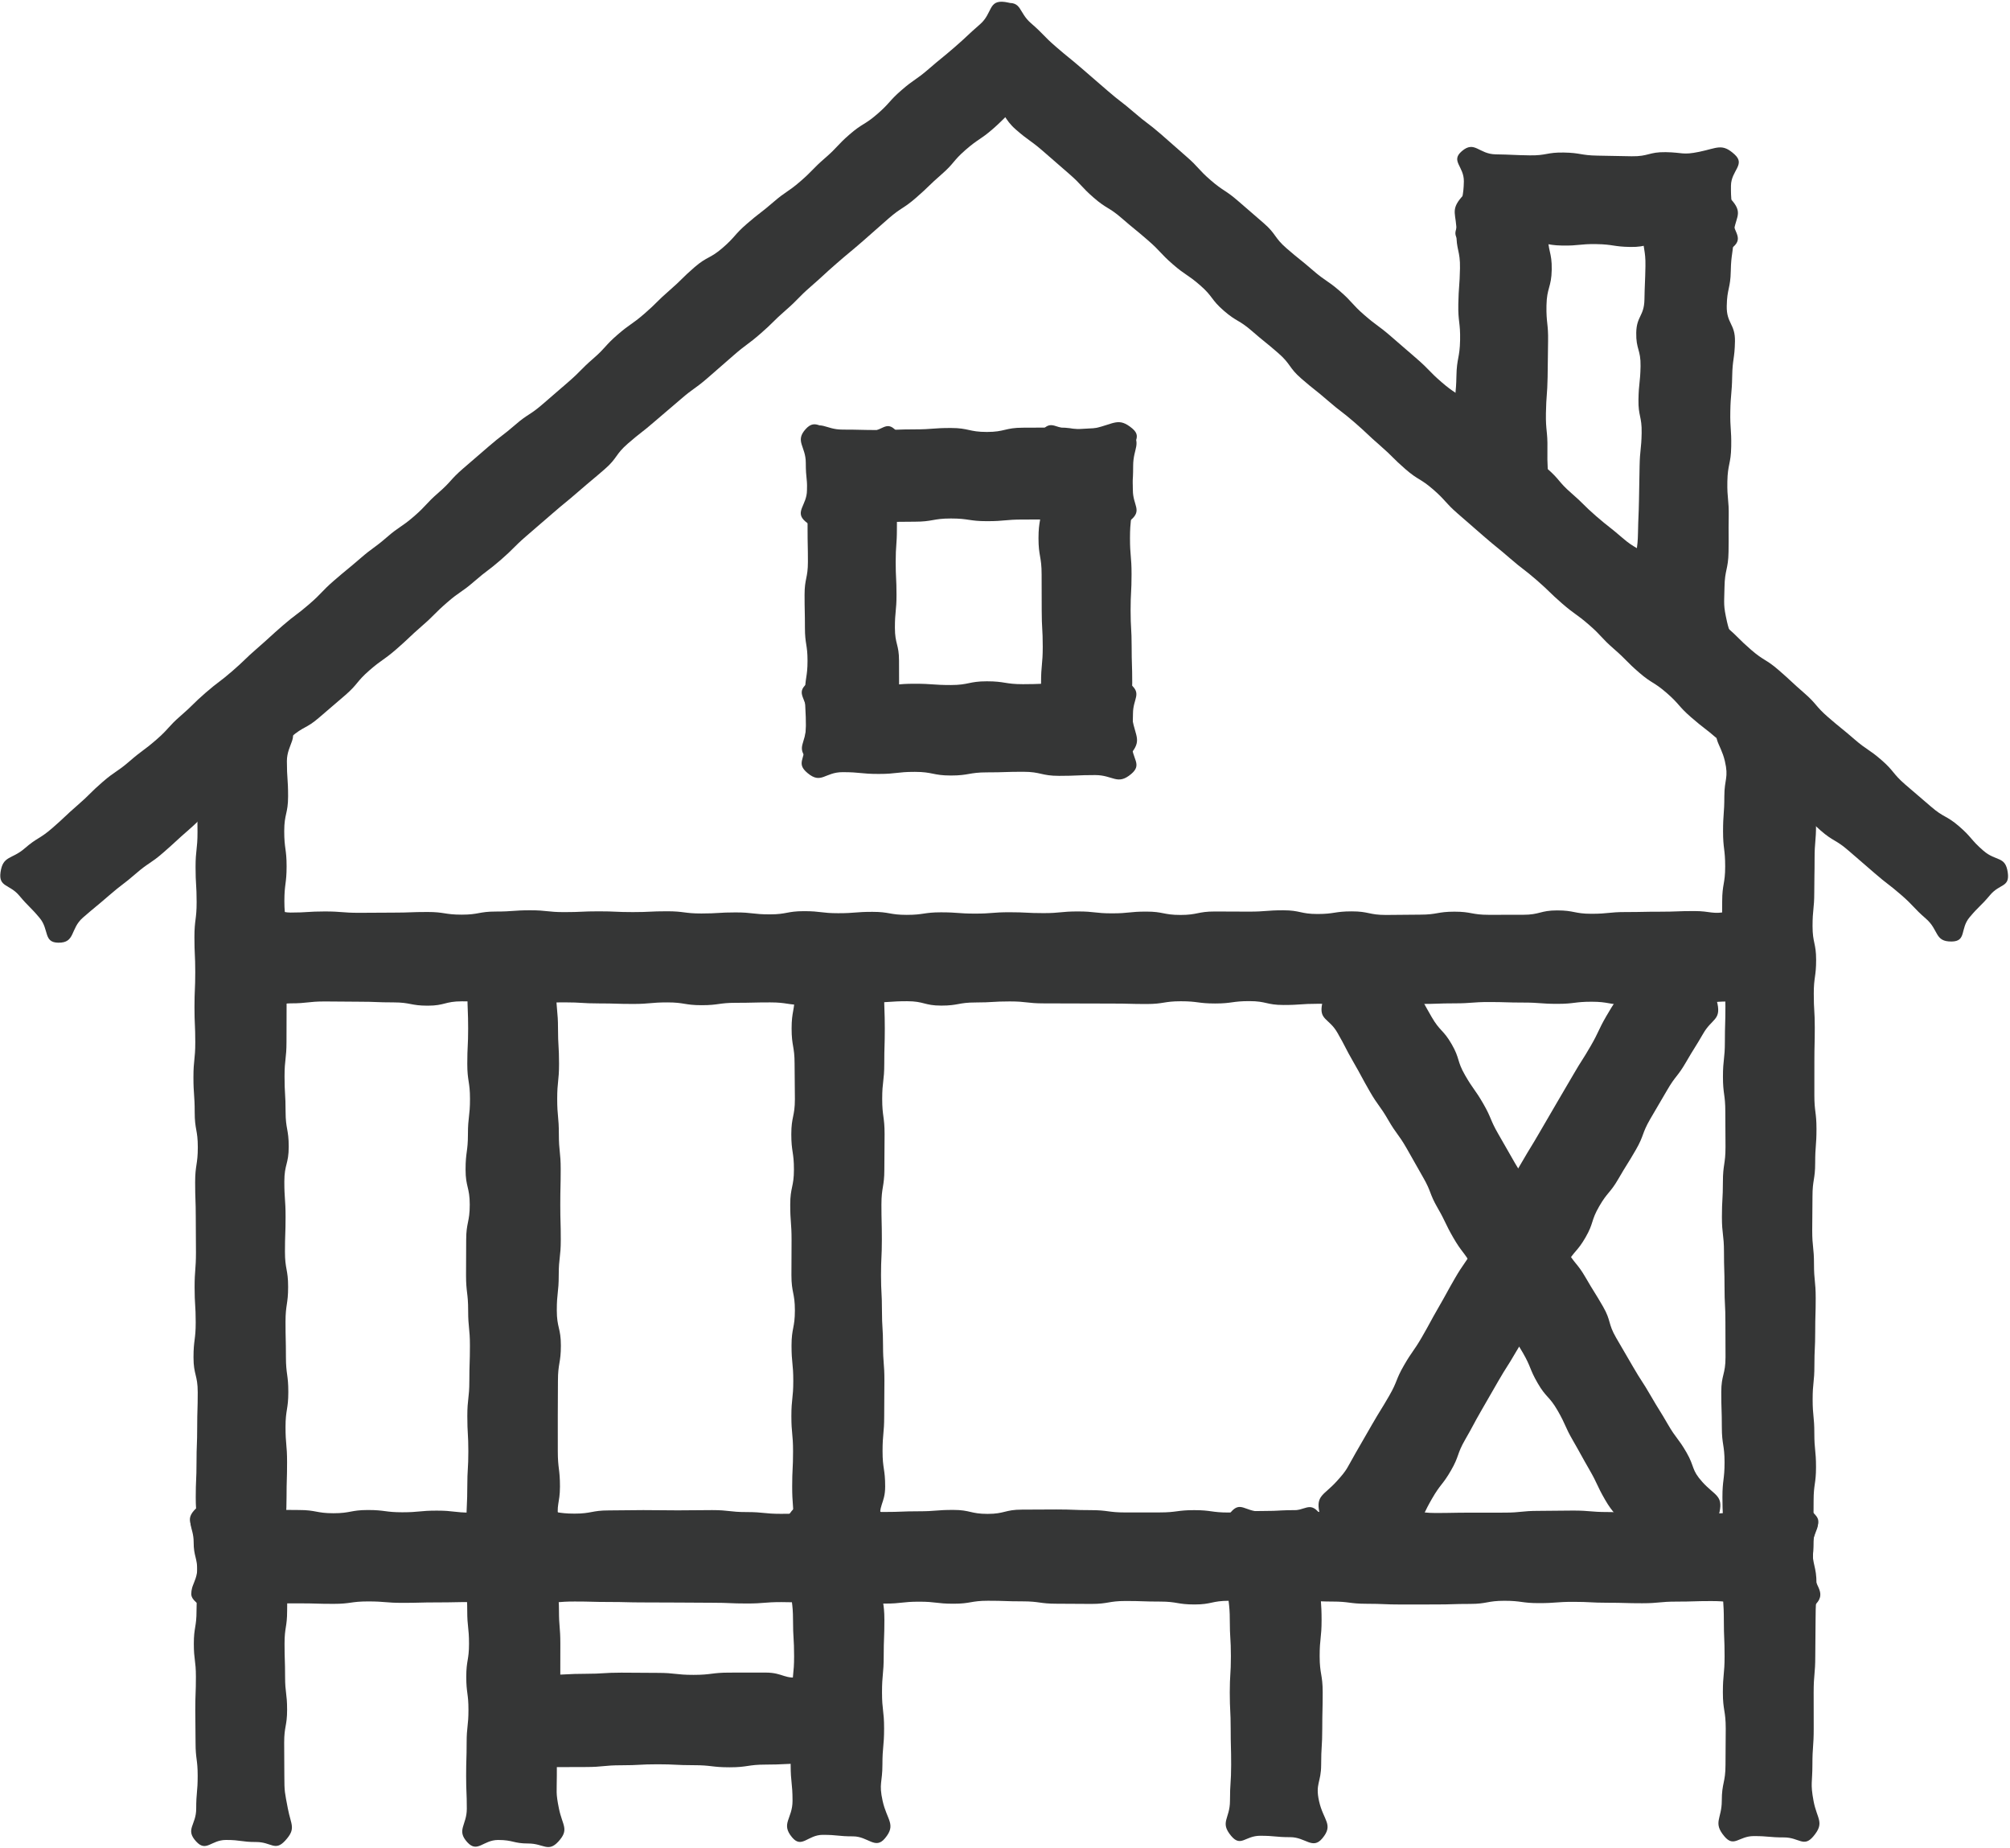 <?xml version="1.0" encoding="utf-8"?>
<!-- Generator: Adobe Illustrator 12.0.0, SVG Export Plug-In  -->
<!DOCTYPE svg PUBLIC "-//W3C//DTD SVG 1.1//EN" "http://www.w3.org/Graphics/SVG/1.1/DTD/svg11.dtd">
<svg  version="1.1" xmlns="http://www.w3.org/2000/svg" xmlns:xlink="http://www.w3.org/1999/xlink" xmlns:a="http://ns.adobe.com/AdobeSVGViewerExtensions/3.0/"
	 width="421" height="387" viewBox="-0.058 -0.361 421 387" enable-background="new -0.058 -0.361 421 387" xml:space="preserve">
<defs>
</defs>
<g>
	<g>
		<g>
			<path fill="#353636" d="M116.651,325.439c-2.06,2.402-2.874-0.192-6.039-0.192c-3.167,0-3.167,0.9-6.335,0.9
				s-4.397,2.052-6.46-0.351c-2.403-2.799-0.171-3.797-0.171-7.484s0.172-3.688,0.172-7.375c0-3.688,0.219-3.688,0.219-7.377
				c0-3.689-0.214-3.689-0.214-7.379c0-3.688,0.423-3.688,0.423-7.377c0-3.689,0.121-3.689,0.121-7.378
				c0-3.689-0.37-3.689-0.37-7.378c0-3.69-0.443-3.69-0.443-7.38c0-3.688,0.029-3.688,0.029-7.376s0.748-3.688,0.748-7.377
				c0-3.689-0.875-3.689-0.875-7.379c0-3.688,0.494-3.688,0.494-7.377c0-3.689,0.432-3.689,0.432-7.379
				c0-3.691-0.567-3.691-0.567-7.383c0-3.689,0.18-3.689,0.18-7.38c0-3.692-0.149-3.692-0.149-7.386
				c0-3.692-2.394-4.656,0.009-7.461c2.06-2.402,3.253,0.266,6.418,0.266c3.167,0,3.167-0.681,6.335-0.681s4.432-2.05,6.495,0.354
				c2.403,2.799-0.641,3.826-0.641,7.515c0,3.688,0.353,3.688,0.353,7.374c0,3.689,0.218,3.689,0.218,7.377
				c0,3.69-0.385,3.69-0.385,7.38c0,3.688,0.346,3.688,0.346,7.378c0,3.688,0.385,3.688,0.385,7.377
				c0,3.689-0.086,3.689-0.086,7.379s0.104,3.689,0.104,7.379c0,3.688-0.429,3.688-0.429,7.375c0,3.688-0.404,3.688-0.404,7.377
				c0,3.689,0.854,3.689,0.854,7.379c0,3.688-0.616,3.688-0.616,7.377c0,3.689-0.032,3.689-0.032,7.379
				c0,3.691,0.004,3.691,0.004,7.383c0,3.689,0.453,3.689,0.453,7.379c0,3.693-0.886,3.742-0.231,7.376
				C117.664,322.002,119.054,322.635,116.651,325.439z"/>
		</g>
		<g>
			<path fill="#353636" d="M184.848,325.607c-2.06,2.403-3.07,0.242-6.235,0.242c-3.167,0-3.167-0.633-6.335-0.633
				s-4.317,2.914-6.381,0.512c-2.403-2.799,0.254-3.729,0.254-7.416s-0.286-3.688-0.286-7.375c0-3.688,0.184-3.688,0.184-7.377
				c0-3.689-0.351-3.689-0.351-7.379c0-3.688,0.399-3.688,0.399-7.377c0-3.689-0.368-3.689-0.368-7.378
				c0-3.689,0.703-3.689,0.703-7.378c0-3.69-0.724-3.69-0.724-7.38c0-3.688,0.028-3.688,0.028-7.376s-0.28-3.688-0.28-7.377
				c0-3.689,0.777-3.689,0.777-7.379c0-3.688-0.551-3.688-0.551-7.377c0-3.689,0.751-3.689,0.751-7.379
				c0-3.691-0.063-3.691-0.063-7.383c0-3.689-0.624-3.689-0.624-7.38c0-3.692,0.66-3.692,0.66-7.386c0-3.692-2.52-4.283-0.117-7.087
				c2.06-2.403,2.817-0.757,5.982-0.757c3.167,0,3.167,0.707,6.335,0.707s4.359-2.727,6.423-0.323
				c2.403,2.799,0.101,3.765,0.101,7.453c0,3.688,0.135,3.688,0.135,7.374c0,3.689-0.11,3.689-0.11,7.377
				c0,3.69-0.434,3.69-0.434,7.38c0,3.688,0.5,3.688,0.5,7.378c0,3.688-0.05,3.688-0.05,7.377c0,3.689-0.612,3.689-0.612,7.379
				s0.09,3.689,0.09,7.379c0,3.688-0.176,3.688-0.176,7.375c0,3.688,0.197,3.688,0.197,7.377c0,3.689,0.226,3.689,0.226,7.379
				c0,3.688,0.288,3.688,0.288,7.377c0,3.689-0.045,3.689-0.045,7.379c0,3.691-0.343,3.691-0.343,7.383
				c0,3.689,0.546,3.689,0.546,7.379c0,3.693-1.589,3.855-0.885,7.48C185.192,322.188,187.25,322.804,184.848,325.607z"/>
		</g>
		<g>
			<path fill="#353636" d="M40.942,159.19c1.841-2.861,3.118-1.366,6.284-2.613c3.167-1.248,3.328-0.841,6.496-2.089
				c3.167-1.248,3.602-4.964,6.308-2.898c2.914,2.225,0.001,3.78,0.001,7.446c0,3.667,0.253,3.667,0.253,7.335
				c0,3.669-0.81,3.669-0.81,7.338c0,3.667,0.497,3.667,0.497,7.334c0,3.669-0.468,3.669-0.468,7.338
				c0,3.668,0.577,3.668,0.577,7.336c0,3.669-0.092,3.669-0.092,7.338s-0.019,3.669-0.019,7.337c0,3.67-0.02,3.67-0.02,7.339
				s-0.41,3.669-0.41,7.338s0.219,3.669,0.219,7.339s0.656,3.67,0.656,7.341c0,3.67-0.918,3.67-0.918,7.341
				c0,3.67,0.26,3.67,0.26,7.34s-0.13,3.67-0.13,7.34c0,3.671,0.664,3.671,0.664,7.342c0,3.668-0.546,3.668-0.546,7.336
				c0,3.67,0.086,3.67,0.086,7.34s0.5,3.67,0.5,7.34s-0.584,3.67-0.584,7.34c0,3.672,0.324,3.672,0.324,7.342
				c0,3.672-0.11,3.672-0.11,7.344s-0.222,3.672-0.222,7.343c0,3.674,0.116,3.674,0.116,7.347c0,3.674,2.415,4.502,0.016,7.285
				c-2.065,2.398-3.092-0.359-6.257-0.359c-3.167,0-3.167,0.911-6.335,0.911s-4.113,1.777-6.185-0.619
				c-2.396-2.772,0.19-3.534,0.19-7.198c0-3.666,0.053-3.666,0.053-7.332c0-3.664-0.396-3.664-0.396-7.328
				c0-3.666,0.162-3.666,0.162-7.332c0-3.664,0.14-3.664,0.14-7.33c0-3.665,0.113-3.665,0.113-7.33s-0.884-3.665-0.884-7.33
				c0-3.666,0.462-3.666,0.462-7.332s-0.233-3.666-0.233-7.332s0.285-3.666,0.285-7.332c0-3.668-0.039-3.668-0.039-7.334
				c0-3.667-0.133-3.667-0.133-7.334c0-3.666,0.559-3.666,0.559-7.333s-0.652-3.667-0.652-7.335s-0.264-3.668-0.264-7.335
				c0-3.665,0.384-3.665,0.384-7.33c0-3.667-0.166-3.667-0.166-7.334s0.161-3.667,0.161-7.333c0-3.667-0.173-3.667-0.173-7.334
				c0-3.668,0.463-3.668,0.463-7.335c0-3.666-0.224-3.666-0.224-7.332c0-3.669,0.408-3.669,0.408-7.338
				c0-3.671-0.046-3.673-0.666-7.292C39.999,162.821,38.956,162.277,40.942,159.19z"/>
		</g>
		<g>
			<path fill="#353636" d="M360.832,151.568c2.587-2.12,3.404,0.838,6.569,1.919c3.168,1.082,3.169,1.078,6.336,2.159
				c3.168,1.082,4.012-0.01,5.904,2.75c2,2.917,0.049,3.331,0.049,6.868c0,3.538,0.627,3.538,0.627,7.076
				c0,3.539-0.303,3.539-0.303,7.078c0,3.538-0.068,3.538-0.068,7.075c0,3.539-0.359,3.539-0.359,7.078
				c0,3.539,0.749,3.539,0.749,7.078s-0.493,3.539-0.493,7.078s0.209,3.539,0.209,7.078c0,3.54-0.083,3.54-0.083,7.08
				c0,3.539-0.004,3.539-0.004,7.077c0,3.54,0.445,3.54,0.445,7.08s-0.273,3.54-0.273,7.081c0,3.539-0.565,3.539-0.565,7.079
				s-0.055,3.54-0.055,7.08s0.372,3.54,0.372,7.081s0.357,3.541,0.357,7.082c0,3.539-0.104,3.539-0.104,7.078
				c0,3.54-0.17,3.54-0.17,7.08s-0.367,3.54-0.367,7.08c0,3.541,0.353,3.541,0.353,7.081c0,3.542,0.354,3.542,0.354,7.083
				c0,3.539-0.506,3.539-0.506,7.079c0,3.542-0.067,3.542-0.067,7.085c0,3.545-0.084,3.545-0.084,7.09
				c0,3.544,3.021,4.775,0.66,7.42c-2.108,2.36-3.536-0.655-6.701-0.655c-3.168,0-3.168,0.322-6.335,0.322s-3.924,2.104-5.995-0.292
				c-2.396-2.775,0.133-3.373,0.133-7.039c0-3.668-0.518-3.668-0.518-7.336c0-3.669-0.19-3.669-0.19-7.338
				c0-3.667,0.446-3.667,0.446-7.334c0-3.67-0.569-3.67-0.569-7.338c0-3.669-0.119-3.669-0.119-7.337c0-3.669,0.89-3.669,0.89-7.338
				s-0.024-3.669-0.024-7.337c0-3.67-0.184-3.67-0.184-7.339s-0.115-3.669-0.115-7.338s-0.432-3.669-0.432-7.339
				s0.208-3.67,0.208-7.341c0-3.67,0.544-3.67,0.544-7.341c0-3.67-0.04-3.67-0.04-7.34s-0.494-3.67-0.494-7.341
				s0.403-3.671,0.403-7.341c0-3.669,0.111-3.669,0.111-7.337c0-3.67-0.417-3.67-0.417-7.339c0-3.67-0.33-3.67-0.33-7.34
				c0-3.67,0.072-3.67,0.072-7.34c0-3.671,0.627-3.671,0.627-7.342c0-3.672-0.445-3.672-0.445-7.344
				c0-3.671,0.269-3.671,0.269-7.342c0-3.674,0.948-3.835,0.104-7.411C360.281,155.048,357.99,153.896,360.832,151.568z"/>
		</g>
		<g>
			<path fill="#353636" d="M40.989,335.137c-2.38-2.086,0.294-3.113,0.294-6.277c0-3.168-0.781-3.168-0.781-6.336
				c0-3.167-1.832-4.123,0.547-6.213c2.709-2.379,3.499-0.123,7.104-0.123c3.604,0,3.604-0.4,7.209-0.4s3.605,0.057,7.21,0.057
				c3.606,0,3.606,0.675,7.212,0.675c3.605,0,3.605-0.675,7.21-0.675c3.605,0,3.605,0.473,7.21,0.473
				c3.606,0,3.606-0.344,7.212-0.344s3.606,0.418,7.212,0.418c3.605,0,3.605-0.009,7.211-0.009s3.605-0.345,7.211-0.345
				s3.606,0.564,7.212,0.564c3.605,0,3.605-0.672,7.211-0.672c3.606,0,3.606-0.065,7.212-0.065s3.606,0.052,7.212,0.052
				c3.605,0,3.605-0.052,7.211-0.052c3.606,0,3.606,0.411,7.213,0.411c3.606,0,3.606,0.369,7.211,0.369
				c3.607,0,3.607-0.125,7.214-0.125c3.606,0,3.606-0.356,7.212-0.356c3.603,0,3.603,0.092,7.206,0.092
				c3.604,0,3.604-0.144,7.209-0.144c3.606,0,3.606-0.287,7.212-0.287c3.604,0,3.604,0.832,7.208,0.832
				c3.605,0,3.605-0.893,7.21-0.893s3.605-0.033,7.212-0.033c3.604,0,3.604,0.141,7.21,0.141c3.606,0,3.606,0.484,7.213,0.484
				c3.605,0,3.605-0.006,7.211-0.006c3.606,0,3.606-0.477,7.213-0.477c3.605,0,3.605,0.498,7.211,0.498
				c3.607,0,3.607-0.322,7.214-0.322s3.606-0.188,7.212-0.188c3.607,0,3.607,0.528,7.214,0.528c3.608,0,3.608-0.543,7.216-0.543
				s3.607-0.076,7.214-0.076c3.607,0,3.607,0.699,7.215,0.699s3.607-0.07,7.216-0.07c3.607,0,3.607-0.006,7.216-0.006
				c3.605,0,3.605-0.367,7.212-0.367s3.606-0.065,7.214-0.065s3.607,0.307,7.215,0.307s3.607,0.415,7.214,0.415
				c3.609,0,3.609-0.172,7.218-0.172c3.606,0,3.606,0.074,7.212,0.074c3.609,0,3.609-0.346,7.219-0.346
				c3.612,0,3.612,0.031,7.225,0.031c3.611,0,4.286-2.209,7.003,0.172c2.38,2.086,0.058,2.912,0.058,6.078
				c0,3.167-0.336,3.167-0.336,6.334c0,3.168,3.119,4.52,0.74,6.609c-2.709,2.379-3.847,0.107-7.452,0.107
				c-3.604,0-3.604-0.281-7.21-0.281c-3.604,0-3.604-0.377-7.21-0.377c-3.606,0-3.606,0.113-7.212,0.113s-3.605,0.343-7.211,0.343
				s-3.605-0.104-7.21-0.104c-3.606,0-3.606-0.19-7.212-0.19s-3.605,0.27-7.212,0.27c-3.605,0-3.605-0.491-7.211-0.491
				s-3.605,0.656-7.212,0.656c-3.605,0-3.605,0.114-7.212,0.114c-3.605,0-3.605,0.01-7.211,0.01c-3.606,0-3.606-0.153-7.212-0.153
				s-3.605-0.466-7.212-0.466c-3.605,0-3.605-0.258-7.212-0.258c-3.605,0-3.605,0.754-7.213,0.754c-3.605,0-3.605-0.656-7.211-0.656
				c-3.607,0-3.607,0.771-7.214,0.771s-3.606-0.605-7.212-0.605c-3.604,0-3.604-0.123-7.206-0.123c-3.604,0-3.604,0.613-7.209,0.613
				c-3.606,0-3.606-0.041-7.212-0.041c-3.604,0-3.604-0.497-7.209-0.497s-3.604-0.125-7.209-0.125c-3.606,0-3.606,0.621-7.212,0.621
				c-3.605,0-3.605-0.426-7.21-0.426c-3.606,0-3.606,0.401-7.213,0.401c-3.605,0-3.605-0.127-7.211-0.127
				c-3.606,0-3.606,0.016-7.212,0.016s-3.606-0.202-7.211-0.202c-3.607,0-3.607,0.292-7.214,0.292c-3.606,0-3.606-0.156-7.212-0.156
				c-3.607,0-3.607-0.042-7.214-0.042c-3.608,0-3.608-0.026-7.216-0.026c-3.607,0-3.607-0.094-7.214-0.094
				c-3.607,0-3.607-0.098-7.215-0.098s-3.607,0.313-7.215,0.313s-3.608,0.099-7.216,0.099c-3.605,0-3.605-0.298-7.211-0.298
				c-3.607,0-3.607,0.074-7.214,0.074s-3.607,0.094-7.215,0.094s-3.607-0.299-7.214-0.299c-3.609,0-3.609,0.509-7.217,0.509
				c-3.606,0-3.606-0.104-7.212-0.104C59,335.393,59,335.4,55.39,335.4c-3.612,0-3.737-1.195-7.28-0.489
				C44.385,335.653,43.705,337.517,40.989,335.137z"/>
		</g>
		<g>
			<path fill="#353636" d="M201.974,17.17c-0.782-3.104,1.077-3.069,2.48-5.946c1.404-2.879,1.381-2.89,2.785-5.769
				c1.404-2.878,0.083-4.722,3.258-5.14c3.54-0.466,2.696,1.851,5.394,4.189c2.699,2.338,2.499,2.568,5.197,4.907
				c2.695,2.335,2.771,2.247,5.467,4.582c2.696,2.336,2.701,2.331,5.397,4.667c2.698,2.338,2.832,2.183,5.53,4.521
				c2.697,2.337,2.854,2.157,5.552,4.495c2.696,2.336,2.665,2.372,5.361,4.708s2.423,2.651,5.119,4.987
				c2.697,2.337,3.007,1.979,5.704,4.316c2.699,2.339,2.702,2.335,5.401,4.674c2.696,2.337,2.141,2.979,4.837,5.315
				c2.697,2.337,2.785,2.236,5.481,4.573c2.697,2.337,2.966,2.028,5.664,4.365c2.698,2.338,2.416,2.664,5.114,5.002
				c2.697,2.337,2.878,2.128,5.575,4.466c2.698,2.338,2.7,2.334,5.398,4.672c2.698,2.339,2.496,2.573,5.195,4.911
				c2.697,2.338,2.988,2.002,5.686,4.34c2.699,2.339,2.735,2.296,5.435,4.635c2.699,2.338,2.614,2.436,5.313,4.774
				c2.699,2.338,2.984,2.01,5.683,4.348c2.699,2.338,2.329,2.766,5.027,5.104c2.7,2.339,2.539,2.524,5.238,4.864
				c2.698,2.338,2.81,2.211,5.508,4.55c2.7,2.339,3.14,1.832,5.839,4.171c2.7,2.34,2.616,2.437,5.316,4.776
				c2.699,2.339,2.737,2.295,5.437,4.634c2.7,2.339,2.426,2.656,5.126,4.995c2.698,2.339,2.536,2.526,5.235,4.865
				c2.697,2.337,3.071,1.906,5.769,4.244c2.699,2.338,2.616,2.435,5.314,4.773c2.7,2.34,2.346,2.749,5.045,5.088
				c2.7,2.339,2.773,2.254,5.474,4.593c2.7,2.34,2.978,2.02,5.677,4.36c2.701,2.34,2.299,2.805,4.999,5.146
				c2.699,2.339,2.723,2.312,5.422,4.651c2.702,2.341,3.185,1.785,5.886,4.126c2.703,2.343,2.359,2.74,5.063,5.083
				s4.604,1.031,5.102,4.573c0.44,3.134-1.67,2.282-3.704,4.707c-2.036,2.426-2.262,2.237-4.298,4.663
				c-2.035,2.427-0.586,5.028-3.754,5.07c-3.603,0.047-2.644-2.399-5.363-4.763c-2.716-2.361-2.484-2.628-5.2-4.989
				c-2.718-2.362-2.858-2.199-5.575-4.562c-2.719-2.363-2.732-2.348-5.451-4.711s-3.148-1.87-5.867-4.233
				c-2.717-2.362-2.296-2.846-5.013-5.208s-2.995-2.042-5.712-4.404c-2.718-2.363-2.36-2.774-5.078-5.137
				c-2.721-2.365-3.022-2.017-5.743-4.382c-2.718-2.363-2.854-2.207-5.572-4.57c-2.718-2.363-2.397-2.731-5.115-5.094
				c-2.719-2.364-3.089-1.937-5.808-4.3c-2.721-2.364-2.54-2.571-5.26-4.936c-2.718-2.363-2.465-2.654-5.183-5.018
				c-2.719-2.363-2.935-2.117-5.653-4.48c-2.72-2.365-2.589-2.515-5.309-4.88c-2.719-2.363-2.863-2.198-5.582-4.562
				c-2.72-2.365-2.8-2.272-5.52-4.637c-2.72-2.364-2.717-2.367-5.436-4.731c-2.721-2.364-2.432-2.697-5.151-5.061
				s-3.114-1.911-5.833-4.275c-2.721-2.365-2.557-2.554-5.277-4.919c-2.72-2.364-2.625-2.473-5.345-4.837
				c-2.721-2.365-2.866-2.197-5.587-4.562c-2.721-2.365-2.828-2.242-5.55-4.607c-2.721-2.365-2.159-3.011-4.88-5.376
				s-2.803-2.271-5.523-4.636c-2.721-2.365-3.152-1.868-5.872-4.233c-2.719-2.363-2.218-2.939-4.937-5.303
				c-2.72-2.364-3.004-2.038-5.725-4.402c-2.721-2.366-2.476-2.646-5.197-5.012c-2.721-2.366-2.793-2.283-5.515-4.648
				c-2.721-2.366-3.12-1.907-5.841-4.272c-2.723-2.366-2.465-2.661-5.187-5.027c-2.721-2.365-2.721-2.365-5.44-4.73
				c-2.724-2.367-2.936-2.124-5.658-4.491c-2.724-2.369-1.976-3.434-5.082-5.274C204.426,19.604,202.856,20.671,201.974,17.17z"/>
		</g>
		<g>
			<path fill="#353636" d="M218.928,17.174c0.782-3.104-1.795-2.731-3.198-5.608c-1.404-2.879-0.74-3.203-2.145-6.082
				c-1.404-2.878,0.012-5.015-3.164-5.434c-3.54-0.466-2.528,2.35-5.225,4.688c-2.698,2.338-2.605,2.445-5.304,4.784
				c-2.695,2.335-2.765,2.255-5.459,4.591c-2.696,2.336-2.946,2.048-5.642,4.385c-2.697,2.338-2.398,2.684-5.097,5.021
				c-2.697,2.337-3.073,1.903-5.771,4.241c-2.696,2.336-2.452,2.619-5.148,4.955c-2.696,2.336-2.499,2.564-5.194,4.9
				c-2.697,2.337-2.969,2.023-5.666,4.36c-2.699,2.339-2.833,2.185-5.532,4.523c-2.697,2.337-2.38,2.702-5.078,5.039
				c-2.696,2.337-3.216,1.737-5.912,4.074c-2.698,2.337-2.543,2.516-5.241,4.854c-2.699,2.338-2.537,2.525-5.236,4.863
				c-2.697,2.337-2.932,2.066-5.629,4.403c-2.698,2.338-2.408,2.672-5.106,5.01c-2.699,2.339-2.511,2.556-5.209,4.894
				c-2.698,2.338-2.705,2.329-5.402,4.667c-2.699,2.339-3.022,1.966-5.721,4.305c-2.699,2.338-2.84,2.174-5.539,4.513
				c-2.699,2.338-2.709,2.327-5.408,4.665s-2.406,2.676-5.105,5.014c-2.7,2.339-2.446,2.632-5.145,4.972
				c-2.699,2.338-2.973,2.021-5.672,4.36c-2.699,2.339-2.892,2.118-5.591,4.457c-2.7,2.34-2.762,2.268-5.462,4.607
				s-2.482,2.589-5.182,4.929s-2.862,2.153-5.562,4.492c-2.699,2.339-2.635,2.413-5.333,4.752c-2.698,2.337-2.573,2.481-5.271,4.818
				c-2.699,2.338-2.852,2.163-5.55,4.501c-2.7,2.34-2.55,2.513-5.25,4.852c-2.7,2.339-2.41,2.674-5.11,5.013
				c-2.7,2.34-2.874,2.139-5.574,4.479c-2.701,2.34-2.974,2.025-5.675,4.365c-2.699,2.339-2.539,2.524-5.238,4.863
				c-2.702,2.341-2.601,2.458-5.302,4.799c-2.704,2.343-3.081,1.908-5.784,4.25c-2.703,2.343-4.546,1.455-5.043,4.998
				c-0.44,3.134,1.882,2.449,3.917,4.874c2.036,2.426,2.239,2.257,4.274,4.683c2.036,2.427,0.747,5.142,3.914,5.183
				c3.603,0.048,2.438-2.891,5.156-5.255c2.717-2.361,2.775-2.293,5.491-4.655c2.718-2.362,2.87-2.187,5.587-4.549
				c2.719-2.363,3.013-2.025,5.731-4.389s2.649-2.443,5.368-4.806c2.717-2.362,2.505-2.605,5.222-4.967
				c2.717-2.362,2.899-2.152,5.617-4.514c2.718-2.363,2.738-2.34,5.456-4.703c2.72-2.365,2.335-2.807,5.056-5.172
				c2.718-2.363,3.23-1.774,5.948-4.137c2.718-2.363,2.75-2.327,5.467-4.689c2.719-2.364,2.325-2.816,5.044-5.18
				c2.72-2.364,2.956-2.092,5.675-4.457c2.718-2.363,2.617-2.48,5.335-4.843c2.719-2.363,2.551-2.557,5.27-4.92
				c2.72-2.365,2.982-2.063,5.703-4.428c2.719-2.363,2.878-2.18,5.597-4.544c2.72-2.365,2.552-2.558,5.272-4.922
				c2.719-2.364,2.735-2.345,5.455-4.709s2.788-2.286,5.508-4.65s2.767-2.31,5.486-4.674c2.721-2.365,2.154-3.017,4.875-5.382
				c2.72-2.364,2.847-2.218,5.566-4.583c2.721-2.365,2.762-2.317,5.482-4.682c2.721-2.365,2.943-2.11,5.664-4.475
				s2.713-2.375,5.434-4.74s2.9-2.159,5.621-4.524c2.72-2.365,2.565-2.542,5.286-4.907c2.719-2.363,2.524-2.587,5.243-4.951
				c2.72-2.364,2.65-2.444,5.37-4.809c2.721-2.366,2.773-2.305,5.494-4.671c2.722-2.366,2.693-2.398,5.414-4.764
				s3.05-1.987,5.771-4.352c2.722-2.366,2.595-2.513,5.316-4.879c2.721-2.365,2.349-2.792,5.069-5.157
				c2.723-2.367,3.013-2.034,5.735-4.401c2.725-2.369,2.442-2.74,5.55-4.577C216.761,20.104,218.046,20.675,218.928,17.174z"/>
		</g>
		<g>
			<g>
				<g>
					<path fill="#353636" d="M323.735,116.602c-3.771,1.429-3.463-2.721-6.589-5.269c-3.128-2.55-2.609-3.186-5.737-5.736
						s-4.807-1.07-6.567-4.701c-1.639-3.38,0.181-3.744,0.25-7.5c0.07-3.756-0.603-3.769-0.532-7.525
						c0.07-3.756,0.364-3.75,0.435-7.506c0.07-3.757,0.697-3.746,0.768-7.503c0.07-3.758-0.442-3.768-0.372-7.526
						c0.069-3.757,0.278-3.753,0.349-7.51c0.07-3.76-0.812-3.776-0.741-7.536s-1.387-4.55,1.085-7.384
						c2.08-2.386,3.032-0.477,6.197-0.428c3.167,0.05,3.166,0.168,6.333,0.218c3.167,0.049,4.857-2.5,6.857-0.043
						c2.372,2.913-1.228,4.175-1.296,7.931c-0.067,3.753,0.849,3.77,0.78,7.523c-0.067,3.754-1.031,3.737-1.1,7.492
						s0.404,3.763,0.336,7.518c-0.067,3.755-0.029,3.756-0.098,7.511c-0.067,3.755-0.282,3.751-0.351,7.507
						c-0.067,3.757,0.378,3.766,0.31,7.523c-0.068,3.756,0.177,3.761,0.109,7.517c-0.068,3.758-1.221,3.833-0.355,7.491
						C324.774,112.767,327.25,115.27,323.735,116.602z"/>
				</g>
				<g>
					<path fill="#353636" d="M363.263,31.982c2.334,2.138-0.715,3.352-0.765,6.517c-0.049,3.167,0.245,3.172,0.196,6.339
						s2.654,4.456,0.255,6.524c-2.698,2.325-3.72-0.401-7.28-0.457s-3.557-0.322-7.117-0.377s-3.575,0.88-7.136,0.825
						c-3.562-0.056-3.554-0.54-7.116-0.595c-3.559-0.056-3.565,0.358-7.125,0.302c-3.563-0.056-3.552-0.768-7.115-0.824
						c-3.564-0.056-3.573,0.512-7.139,0.457s-4.514,2.02-7.143-0.389c-2.334-2.138,0.139-3.184,0.188-6.349
						c0.05-3.167,0.534-3.159,0.585-6.326c0.049-3.167-2.84-4.254-0.44-6.322c2.697-2.325,3.533,0.598,7.094,0.654
						s3.559,0.157,7.119,0.212s3.572-0.646,7.133-0.59c3.562,0.056,3.553,0.592,7.114,0.648c3.56,0.056,3.56,0.078,7.119,0.133
						c3.563,0.056,3.578-0.917,7.141-0.862c3.565,0.056,3.502,0.653,6.994-0.065C359.652,30.65,360.634,29.574,363.263,31.982z"/>
				</g>
				<g>
					<path fill="#353636" d="M361.107,137.004c-3.306,1.72-3.241-1.326-6.376-3.342c-3.136-2.018-2.805-2.532-5.94-4.549
						c-3.137-2.018-4.505-0.679-6.321-3.936c-1.702-3.049-0.033-3.479,0.029-6.97s0.463-3.484,0.525-6.976
						c0.062-3.492,0.148-3.49,0.211-6.981c0.062-3.49,0.063-3.49,0.125-6.98c0.063-3.491,0.367-3.485,0.43-6.977
						s-0.729-3.505-0.667-6.997s0.375-3.485,0.438-6.977c0.062-3.492-0.966-3.511-0.903-7.003c0.063-3.491,1.654-3.461,1.717-6.952
						c0.063-3.493,0.146-3.492,0.209-6.984c0.063-3.496-0.563-3.507-0.5-7.003s-3.059-4.936-0.668-7.488
						c2.163-2.311,3.69,0.466,6.854,0.515c3.167,0.05,3.164,0.262,6.331,0.312s4.214-2.393,6.24,0.041
						c2.354,2.826,0.268,3.601,0.203,7.277c-0.064,3.677-0.521,3.668-0.585,7.345s-0.781,3.664-0.846,7.341
						c-0.064,3.678,1.786,3.71,1.722,7.388c-0.064,3.675-0.518,3.667-0.582,7.343c-0.064,3.677-0.328,3.672-0.393,7.349
						s0.254,3.682,0.189,7.359s-0.743,3.665-0.808,7.342c-0.064,3.678,0.348,3.685,0.283,7.363c-0.064,3.679,0.029,3.681-0.035,7.36
						c-0.064,3.678-0.781,3.665-0.846,7.342c-0.064,3.68-0.271,3.711,0.532,7.303C362.53,133.688,364.373,135.305,361.107,137.004z"
						/>
				</g>
			</g>
		</g>
		<g>
			<path fill="#353636" d="M368.888,191.056c2.375,2.093-0.1,2.858-0.1,6.023c0,3.167,0.496,3.167,0.496,6.335
				s2.063,4.029-0.311,6.127c-2.687,2.373-3.4-0.182-6.986-0.182c-3.584,0-3.584,0.417-7.169,0.417
				c-3.584,0-3.584,0.331-7.168,0.331c-3.585,0-3.585-0.072-7.17-0.072s-3.585-0.627-7.169-0.627s-3.584,0.444-7.169,0.444
				s-3.585-0.269-7.169-0.269c-3.585,0-3.585-0.111-7.17-0.111c-3.584,0-3.584,0.275-7.169,0.275s-3.585,0.129-7.17,0.129
				s-3.585-0.438-7.169-0.438c-3.585,0-3.585,0.453-7.17,0.453s-3.585-0.054-7.17-0.054s-3.585,0.253-7.17,0.253
				c-3.586,0-3.586-0.81-7.172-0.81c-3.583,0-3.583,0.496-7.166,0.496c-3.582,0-3.582-0.467-7.164-0.467
				c-3.584,0-3.584,0.576-7.168,0.576c-3.585,0-3.585-0.093-7.17-0.093c-3.583,0-3.583-0.019-7.166-0.019
				c-3.584,0-3.584-0.02-7.168-0.02c-3.586,0-3.586-0.41-7.171-0.41c-3.584,0-3.584,0.219-7.168,0.219
				c-3.585,0-3.585,0.656-7.17,0.656c-3.584,0-3.584-0.918-7.169-0.918c-3.585,0-3.585,0.26-7.17,0.26s-3.585-0.131-7.17-0.131
				c-3.586,0-3.586,0.664-7.172,0.664c-3.585,0-3.585-0.545-7.17-0.545c-3.586,0-3.586,0.086-7.172,0.086s-3.586,0.5-7.173,0.5
				c-3.586,0-3.586-0.585-7.172-0.585s-3.586,0.323-7.172,0.323c-3.587,0-3.587-0.109-7.173-0.109c-3.587,0-3.587-0.223-7.174-0.223
				c-3.584,0-3.584,0.117-7.169,0.117c-3.586,0-3.586-0.008-7.173-0.008s-3.586-0.326-7.173-0.326s-3.586,0.912-7.173,0.912
				c-3.587,0-3.587-0.688-7.175-0.688c-3.585,0-3.585-0.142-7.17-0.142c-3.588,0-3.588-0.053-7.177-0.053
				c-3.591,0-3.591,0.396-7.182,0.396s-4.382,2.252-7.076-0.123c-2.374-2.092,0.193-3.045,0.193-6.21
				c0-3.167,0.113-3.167,0.113-6.335s-3.099-4.591-0.725-6.688c2.687-2.374,3.898,0.344,7.483,0.344
				c3.584,0,3.584-0.233,7.169-0.233c3.584,0,3.584,0.285,7.168,0.285c3.585,0,3.585-0.039,7.17-0.039
				c3.584,0,3.584-0.134,7.169-0.134s3.584,0.559,7.169,0.559s3.584-0.652,7.169-0.652c3.585,0,3.585-0.264,7.17-0.264
				c3.584,0,3.584,0.384,7.169,0.384c3.585,0,3.585-0.166,7.17-0.166s3.585,0.161,7.169,0.161s3.584-0.173,7.169-0.173
				s3.585,0.463,7.17,0.463c3.584,0,3.584-0.223,7.169-0.223c3.586,0,3.586,0.408,7.172,0.408c3.583,0,3.583-0.67,7.166-0.67
				c3.582,0,3.582,0.429,7.164,0.429c3.584,0,3.584-0.286,7.168-0.286c3.585,0,3.585,0.633,7.17,0.633
				c3.583,0,3.583-0.532,7.166-0.532c3.584,0,3.584,0.269,7.168,0.269c3.585,0,3.585-0.286,7.171-0.286
				c3.584,0,3.584,0.184,7.168,0.184c3.585,0,3.585-0.352,7.17-0.352s3.585,0.399,7.17,0.399s3.585-0.368,7.17-0.368
				s3.585,0.703,7.17,0.703c3.586,0,3.586-0.724,7.172-0.724c3.585,0,3.585,0.028,7.17,0.028c3.586,0,3.586-0.28,7.172-0.28
				c3.587,0,3.587,0.777,7.174,0.777c3.586,0,3.586-0.551,7.172-0.551s3.586,0.751,7.172,0.751c3.587,0,3.587-0.063,7.174-0.063
				c3.586,0,3.586-0.625,7.174-0.625c3.584,0,3.584,0.66,7.169,0.66c3.587,0,3.587-0.007,7.173-0.007s3.586-0.917,7.173-0.917
				s3.587,0.707,7.173,0.707c3.588,0,3.588-0.363,7.175-0.363c3.585,0,3.585-0.073,7.171-0.073c3.588,0,3.588-0.135,7.177-0.135
				c3.591,0,3.61,0.754,7.144,0.113C365.536,189.886,366.194,188.681,368.888,191.056z"/>
		</g>
		<g>
			<path fill="#353636" d="M360.113,316.225c-0.653,3.098-2.713,1.891-5.454,3.474c-2.743,1.583-2.741,1.588-5.484,3.171
				c-2.743,1.584-2.563,3.453-5.574,2.473c-3.35-1.09-1.656-2.829-3.417-5.879c-1.761-3.049-2.304-2.736-4.063-5.785
				c-1.762-3.051-1.499-3.202-3.26-6.252c-1.761-3.051-1.702-3.084-3.463-6.135c-1.762-3.051-1.45-3.23-3.211-6.281
				c-1.762-3.051-2.41-2.676-4.172-5.727s-1.334-3.298-3.096-6.349s-1.942-2.946-3.704-5.997c-1.761-3.051-1.689-3.092-3.45-6.143
				c-1.761-3.049-1.757-3.051-3.517-6.099c-1.761-3.05-2.146-2.827-3.907-5.876c-1.762-3.052-1.525-3.188-3.287-6.24
				c-1.762-3.051-1.272-3.333-3.033-6.384c-1.762-3.052-1.714-3.079-3.476-6.13c-1.762-3.053-2.084-2.867-3.847-5.918
				c-1.761-3.051-2.07-2.871-3.831-5.922c-1.763-3.053-1.673-3.105-3.436-6.159c-1.764-3.056-1.616-3.14-3.38-6.195
				s-3.9-2.603-3.172-6.055c0.652-3.097,2.402-1.665,5.145-3.247c2.742-1.584,2.566-1.891,5.309-3.474
				c2.744-1.583,2.616-3.698,5.629-2.718c3.348,1.09,1.625,3.021,3.386,6.071s1.688,3.092,3.449,6.142
				c1.761,3.051,2.442,2.657,4.203,5.707c1.761,3.051,1.05,3.461,2.811,6.511c1.761,3.051,2.04,2.89,3.802,5.94
				s1.374,3.274,3.135,6.326c1.762,3.051,1.741,3.063,3.502,6.113c1.762,3.051,2.211,2.791,3.972,5.842
				c1.762,3.051,1.927,2.956,3.688,6.007c1.76,3.048,1.373,3.271,3.133,6.319c1.762,3.051,2.254,2.766,4.015,5.815
				c1.762,3.052,1.865,2.991,3.627,6.043c1.762,3.051,0.991,3.496,2.752,6.547c1.762,3.052,1.784,3.039,3.546,6.091
				c1.762,3.051,1.92,2.959,3.682,6.012c1.762,3.05,1.861,2.992,3.622,6.043c1.763,3.053,2.137,2.837,3.899,5.89
				c1.764,3.055,0.966,3.573,3.33,6.19C359.066,312.813,360.841,312.773,360.113,316.225z"/>
		</g>
		<g>
			<path fill="#353636" d="M276.278,316.246c0.652,3.097,2.93,1.666,5.671,3.249c2.743,1.583,2.915,1.287,5.658,2.87
				c2.743,1.584,2.361,4.232,5.373,3.252c3.349-1.09,1.884-2.921,3.645-5.971c1.761-3.049,1.527-3.184,3.288-6.233
				s2.186-2.806,3.946-5.856c1.761-3.049,1.192-3.377,2.953-6.428c1.762-3.051,1.663-3.107,3.425-6.158s1.753-3.055,3.515-6.106
				c1.761-3.051,1.894-2.975,3.654-6.025c1.762-3.051,2.165-2.817,3.927-5.868s1.984-2.922,3.746-5.973
				c1.76-3.048,1.107-3.426,2.867-6.474c1.761-3.05,2.329-2.721,4.09-5.771c1.762-3.051,1.094-3.438,2.855-6.488
				c1.761-3.051,2.285-2.749,4.047-5.8c1.762-3.052,1.868-2.989,3.63-6.041c1.763-3.052,1.231-3.358,2.993-6.41
				c1.762-3.05,1.797-3.029,3.558-6.079c1.763-3.054,2.192-2.807,3.956-5.859c1.764-3.055,1.871-2.992,3.636-6.047
				c1.764-3.056,3.687-2.771,2.959-6.225c-0.653-3.097-2.396-1.768-5.137-3.35c-2.743-1.584-2.943-1.236-5.687-2.82
				c-2.743-1.583-2.308-4.246-5.32-3.266c-3.348,1.09-1.676,3-3.437,6.051c-1.761,3.049-1.937,2.947-3.696,5.998
				c-1.762,3.05-1.509,3.196-3.27,6.246c-1.762,3.051-1.896,2.973-3.656,6.022c-1.762,3.051-1.799,3.03-3.56,6.08
				c-1.762,3.052-1.785,3.037-3.547,6.089c-1.761,3.051-1.842,3.004-3.604,6.055c-1.761,3.051-1.847,3.002-3.608,6.053
				c-1.761,3.051-1.489,3.207-3.251,6.258c-1.76,3.048-1.675,3.098-3.435,6.145c-1.761,3.051-2.018,2.902-3.779,5.952
				c-1.762,3.052-1.697,3.089-3.459,6.14s-1.681,3.098-3.442,6.148c-1.762,3.052-2.021,2.902-3.782,5.953
				c-1.762,3.053-1.321,3.307-3.083,6.358c-1.761,3.05-1.851,2.998-3.612,6.048c-1.762,3.053-1.756,3.057-3.519,6.109
				c-1.764,3.055-1.542,3.208-3.92,5.813C277.276,312.728,275.551,312.794,276.278,316.246z"/>
		</g>
		<g>
			<g>
				<path fill="#353636" d="M187.757,158.637c-2.136,2.335-3.042-0.049-6.207-0.049c-3.167,0-3.167,0.477-6.335,0.477
					s-4.061,1.896-6.201-0.439c-2.335-2.547-0.273-3.333-0.273-6.789c0-3.454-0.189-3.454-0.189-6.907
					c0-3.455,0.529-3.455,0.529-6.91s-0.544-3.455-0.544-6.91s-0.075-3.455-0.075-6.91c0-3.457,0.699-3.457,0.699-6.913
					c0-3.454-0.071-3.454-0.071-6.908c0-3.457-0.006-3.457-0.006-6.915c0-3.459-0.367-3.459-0.367-6.919s-2.34-4.521-0.005-7.074
					c2.136-2.335,3.334,0.232,6.499,0.232c3.167,0,3.167,0.415,6.335,0.415s3.958-2.611,6.099-0.276
					c2.335,2.548-0.159,3.24-0.159,6.696c0,3.454,0.346,3.454,0.346,6.907c0,3.455-0.031,3.455-0.031,6.91s-0.254,3.455-0.254,6.911
					s0.172,3.456,0.172,6.911c0,3.456-0.336,3.456-0.336,6.912c0,3.454,0.863,3.454,0.863,6.908c0,3.458,0.018,3.458,0.018,6.915
					c0,3.459-0.956,3.506-0.284,6.899C188.68,155.354,190.092,156.084,187.757,158.637z"/>
			</g>
			<g>
				<path fill="#353636" d="M237.102,89.361c2.427,2.032-0.551,3.43-0.551,6.595c0,3.167,0.675,3.167,0.675,6.335
					s1.999,4.201-0.428,6.237c-2.892,2.426-3.693,0.314-7.468,0.314c-3.776,0-3.776-0.418-7.553-0.418s-3.776,0.009-7.554,0.009
					c-3.776,0-3.776,0.345-7.553,0.345c-3.778,0-3.778-0.564-7.556-0.564c-3.779,0-3.779,0.671-7.558,0.671
					c-3.777,0-3.777,0.066-7.555,0.066c-3.781,0-3.781-0.052-7.561-0.052s-4.87,2.403-7.769-0.024
					c-2.427-2.032,0.294-3.414,0.294-6.579c0-3.167,0.37-3.167,0.37-6.335s-2.67-4.045-0.243-6.082
					c2.892-2.426,3.562-0.279,7.337-0.279c3.776,0,3.776,0.092,7.553,0.092s3.776-0.143,7.553-0.143s3.777-0.288,7.553-0.288
					c3.778,0,3.778,0.832,7.556,0.832c3.779,0,3.779-0.893,7.558-0.893c3.777,0,3.777-0.032,7.556-0.032
					c3.78,0,3.798,0.946,7.493,0.146C233.276,88.444,234.203,86.934,237.102,89.361z"/>
			</g>
			<g>
				<path fill="#353636" d="M236.73,142.927c2.427,2.032,0.518,2.987,0.518,6.152c0,3.167-0.251,3.167-0.251,6.335
					s2.293,4.279-0.134,6.315c-2.892,2.426-3.759,0.216-7.533,0.216c-3.776,0-3.776,0.164-7.553,0.164s-3.776-0.855-7.554-0.855
					c-3.776,0-3.776,0.125-7.553,0.125c-3.778,0-3.778,0.658-7.556,0.658c-3.779,0-3.779-0.763-7.558-0.763
					c-3.777,0-3.777,0.434-7.555,0.434c-3.781,0-3.781-0.373-7.561-0.373s-4.466,2.608-7.364,0.181
					c-2.427-2.032-0.499-2.931-0.499-6.096c0-3.167,0.393-3.167,0.393-6.335s-2.458-4.23-0.032-6.266
					c2.892-2.426,3.717-0.302,7.492-0.302c3.776,0,3.776,0.653,7.553,0.653s3.776-0.35,7.553-0.35s3.777,0.27,7.553,0.27
					c3.778,0,3.778-0.781,7.556-0.781c3.779,0,3.779,0.603,7.558,0.603c3.777,0,3.777-0.163,7.556-0.163
					c3.78,0,3.771,0.298,7.487-0.394C233.089,141.638,233.832,140.5,236.73,142.927z"/>
			</g>
			<g>
				<path fill="#353636" d="M236.701,157.6c-2.03,2.429-2.986-0.313-6.151-0.313c-3.168,0-3.168,0.341-6.335,0.341
					s-3.981,2.282-6.016-0.146c-2.429-2.899-0.269-3.514-0.269-7.296c0-3.783,0.063-3.783,0.063-7.567s0.354-3.784,0.354-7.567
					c0-3.784-0.216-3.784-0.216-7.567c0-3.784-0.02-3.784-0.02-7.569c0-3.786-0.654-3.786-0.654-7.572
					c0-3.784,0.641-3.784,0.641-7.569c0-3.788-0.424-3.788-0.424-7.575s-1.962-4.45,0.467-7.356
					c2.029-2.429,2.903-0.339,6.068-0.339c3.168,0,3.168-0.207,6.335-0.207s4.178-1.998,6.212,0.431
					c2.428,2.899,0.527,3.678,0.527,7.46c0,3.784-0.275,3.784-0.275,7.567s-0.386,3.784-0.386,7.567s0.327,3.783,0.327,7.567
					c0,3.785-0.199,3.785-0.199,7.569c0,3.786,0.219,3.786,0.219,7.571c0,3.785,0.122,3.785,0.122,7.57
					c0,3.787-0.7,3.813-0.008,7.536C237.8,153.986,239.13,154.694,236.701,157.6z"/>
			</g>
		</g>
		<g>
			<path fill="#353636" d="M59.682,385.074c-2.137,2.334-2.904,0.295-6.069,0.295c-3.167,0-3.167-0.431-6.335-0.431
				s-4.123,2.643-6.263,0.308c-2.335-2.547,0.021-3.39,0.021-6.846c0-3.453,0.31-3.453,0.31-6.906c0-3.455-0.444-3.455-0.444-6.91
				s-0.056-3.455-0.056-6.91s0.129-3.455,0.129-6.91c0-3.457-0.435-3.457-0.435-6.913c0-3.454,0.565-3.454,0.565-6.908
				c0-3.457,0.246-3.457,0.246-6.915c0-3.459-0.169-3.459-0.169-6.919s-2.893-4.659-0.558-7.212
				c2.136-2.335,3.484-0.012,6.649-0.012c3.167,0,3.167-0.059,6.335-0.059s4.153-1.935,6.294,0.4
				c2.335,2.548-0.263,3.418-0.263,6.875c0,3.453,0.57,3.453,0.57,6.906c0,3.455-0.126,3.455-0.126,6.91s-0.542,3.455-0.542,6.91
				c0,3.456,0.113,3.456,0.113,6.912c0,3.455,0.423,3.455,0.423,6.912c0,3.453-0.614,3.453-0.614,6.908
				c0,3.457,0.035,3.457,0.035,6.914c0,3.459,0.093,3.465,0.731,6.865C60.884,381.822,62.017,382.521,59.682,385.074z"/>
		</g>
		<g>
			<path fill="#353636" d="M175.534,350.141c2.427,2.032,0.157,3.275,0.157,6.44c0,3.167-0.08,3.167-0.08,6.335
				s2.394,4.462-0.033,6.498c-2.892,2.426-3.912-0.452-7.687-0.452c-3.776,0-3.776,0.194-7.553,0.194s-3.776,0.566-7.553,0.566
				s-3.777-0.441-7.553-0.441c-3.778,0-3.778-0.189-7.556-0.189c-3.779,0-3.779,0.205-7.558,0.205c-3.777,0-3.777,0.367-7.555,0.367
				c-3.781,0-3.781,0.025-7.561,0.025s-4.387,1.66-7.286-0.767c-2.427-2.032-0.358-2.837-0.358-6.002
				c0-3.167,0.305-3.167,0.305-6.335s-2.582-4.219-0.155-6.255c2.892-2.427,3.708,0.017,7.482,0.017
				c3.776,0,3.776-0.205,7.553-0.205s3.776-0.239,7.553-0.239s3.777,0.047,7.553,0.047c3.778,0,3.778,0.417,7.556,0.417
				c3.779,0,3.779-0.473,7.558-0.473c3.777,0,3.777-0.006,7.555-0.006c3.781,0,3.957,1.602,7.659,0.839
				C171.94,349.912,172.636,347.715,175.534,350.141z"/>
		</g>
		<g>
			<path fill="#353636" d="M379.768,384.166c-2.03,2.428-2.989,0.24-6.154,0.24c-3.167,0-3.167-0.279-6.335-0.279
				s-4.136,2.475-6.17,0.047c-2.428-2.898-0.535-3.643-0.535-7.425c0-3.783,0.779-3.783,0.779-7.567
				c0-3.783,0.049-3.783,0.049-7.566s-0.6-3.783-0.6-7.567s0.359-3.784,0.359-7.569s-0.155-3.785-0.155-7.571
				c0-3.784-0.256-3.784-0.256-7.569c0-3.787,0.399-3.787,0.399-7.574s-2.29-4.381,0.139-7.287c2.029-2.428,2.82-0.094,5.985-0.094
				c3.167,0,3.167,0.024,6.335,0.024s4.054-2.438,6.088-0.011c2.428,2.898-0.147,3.574-0.147,7.355c0,3.784,0.864,3.784,0.864,7.568
				c0,3.783-0.194,3.783-0.194,7.566s-0.063,3.783-0.063,7.566c0,3.785-0.338,3.785-0.338,7.57s0.012,3.785,0.012,7.57
				s-0.273,3.785-0.273,7.57c0,3.787-0.456,3.879,0.237,7.602C380.51,380.617,382.196,381.26,379.768,384.166z"/>
		</g>
		<g>
			<path fill="#353636" d="M276.903,384.607c-2.029,2.43-3.52-0.252-6.685-0.252c-3.167,0-3.167-0.295-6.335-0.295
				s-4.036,2.458-6.07,0.029c-2.428-2.898-0.25-3.56-0.25-7.342c0-3.783,0.247-3.783,0.247-7.566c0-3.784-0.099-3.784-0.099-7.567
				s-0.189-3.783-0.189-7.567s0.232-3.784,0.232-7.568c0-3.786-0.229-3.786-0.229-7.572c0-3.784-0.443-3.784-0.443-7.569
				c0-3.787,0.267-3.787,0.267-7.574s-2.063-4.528,0.366-7.435c2.029-2.429,2.998-0.166,6.163-0.166
				c3.167,0,3.167-0.154,6.335-0.154s3.999-1.994,6.033,0.434c2.428,2.898,0.408,3.529,0.408,7.311c0,3.783-0.168,3.783-0.168,7.566
				c0,3.784,0.265,3.784,0.265,7.567c0,3.784-0.403,3.784-0.403,7.567c0,3.784,0.635,3.784,0.635,7.568
				c0,3.786-0.09,3.786-0.09,7.572c0,3.784-0.231,3.784-0.231,7.568c0,3.788-1.261,3.951-0.44,7.648
				C277.124,380.879,279.332,381.701,276.903,384.607z"/>
		</g>
		<g>
			<path fill="#353636" d="M116.896,385.27c-2.137,2.335-3.118,0.41-6.283,0.41c-3.167,0-3.167-0.739-6.335-0.739
				s-4.314,2.815-6.454,0.481c-2.335-2.548-0.108-3.565-0.108-7.021c0-3.453-0.142-3.453-0.142-6.906
				c0-3.455,0.106-3.455,0.106-6.91s0.381-3.455,0.381-6.91s-0.457-3.455-0.457-6.91c0-3.457,0.574-3.457,0.574-6.913
				c0-3.454-0.373-3.454-0.373-6.908c0-3.457-0.301-3.457-0.301-6.915c0-3.459,0.415-3.459,0.415-6.919s-2.178-4.245,0.158-6.798
				c2.136-2.336,3.032-0.425,6.197-0.425c3.167,0,3.167,0.792,6.335,0.792s4.008-2.652,6.148-0.317
				c2.335,2.548,0.18,3.284,0.18,6.741c0,3.453-0.359,3.453-0.359,6.906c0,3.455,0.443,3.455,0.443,6.91s0.286,3.455,0.286,6.91
				c0,3.456-0.01,3.456-0.01,6.912c0,3.455-0.493,3.455-0.493,6.912c0,3.453-0.216,3.453-0.216,6.908
				c0,3.457-0.017,3.457-0.017,6.914c0,3.459-0.245,3.514,0.445,6.904C117.742,381.955,119.23,382.717,116.896,385.27z"/>
		</g>
		<g>
			<path fill="#353636" d="M185.292,384.604c-2.029,2.429-3.515-0.42-6.68-0.42c-3.167,0-3.167-0.317-6.335-0.317
				s-4.397,2.954-6.431,0.525c-2.429-2.898,0.094-3.861,0.094-7.644c0-3.783-0.393-3.783-0.393-7.567
				c0-3.783,0.173-3.783,0.173-7.566s0.152-3.783,0.152-7.567s0.396-3.784,0.396-7.569s-0.226-3.785-0.226-7.571
				c0-3.784-0.464-3.784-0.464-7.569c0-3.787,0.717-3.787,0.717-7.574s-2.96-4.816-0.531-7.723c2.029-2.428,3.342,0.17,6.507,0.17
				c3.167,0,3.167-0.457,6.335-0.457s3.961-1.708,5.995,0.721c2.428,2.898,0.353,3.496,0.353,7.277c0,3.784-0.353,3.784-0.353,7.568
				c0,3.783,0.579,3.783,0.579,7.566s-0.144,3.783-0.144,7.566c0,3.785-0.354,3.785-0.354,7.57s0.436,3.785,0.436,7.57
				s-0.35,3.785-0.35,7.57c0,3.787-0.776,3.906,0.043,7.604C185.714,380.833,187.721,381.699,185.292,384.604z"/>
		</g>
	</g>
</g>
</svg>
